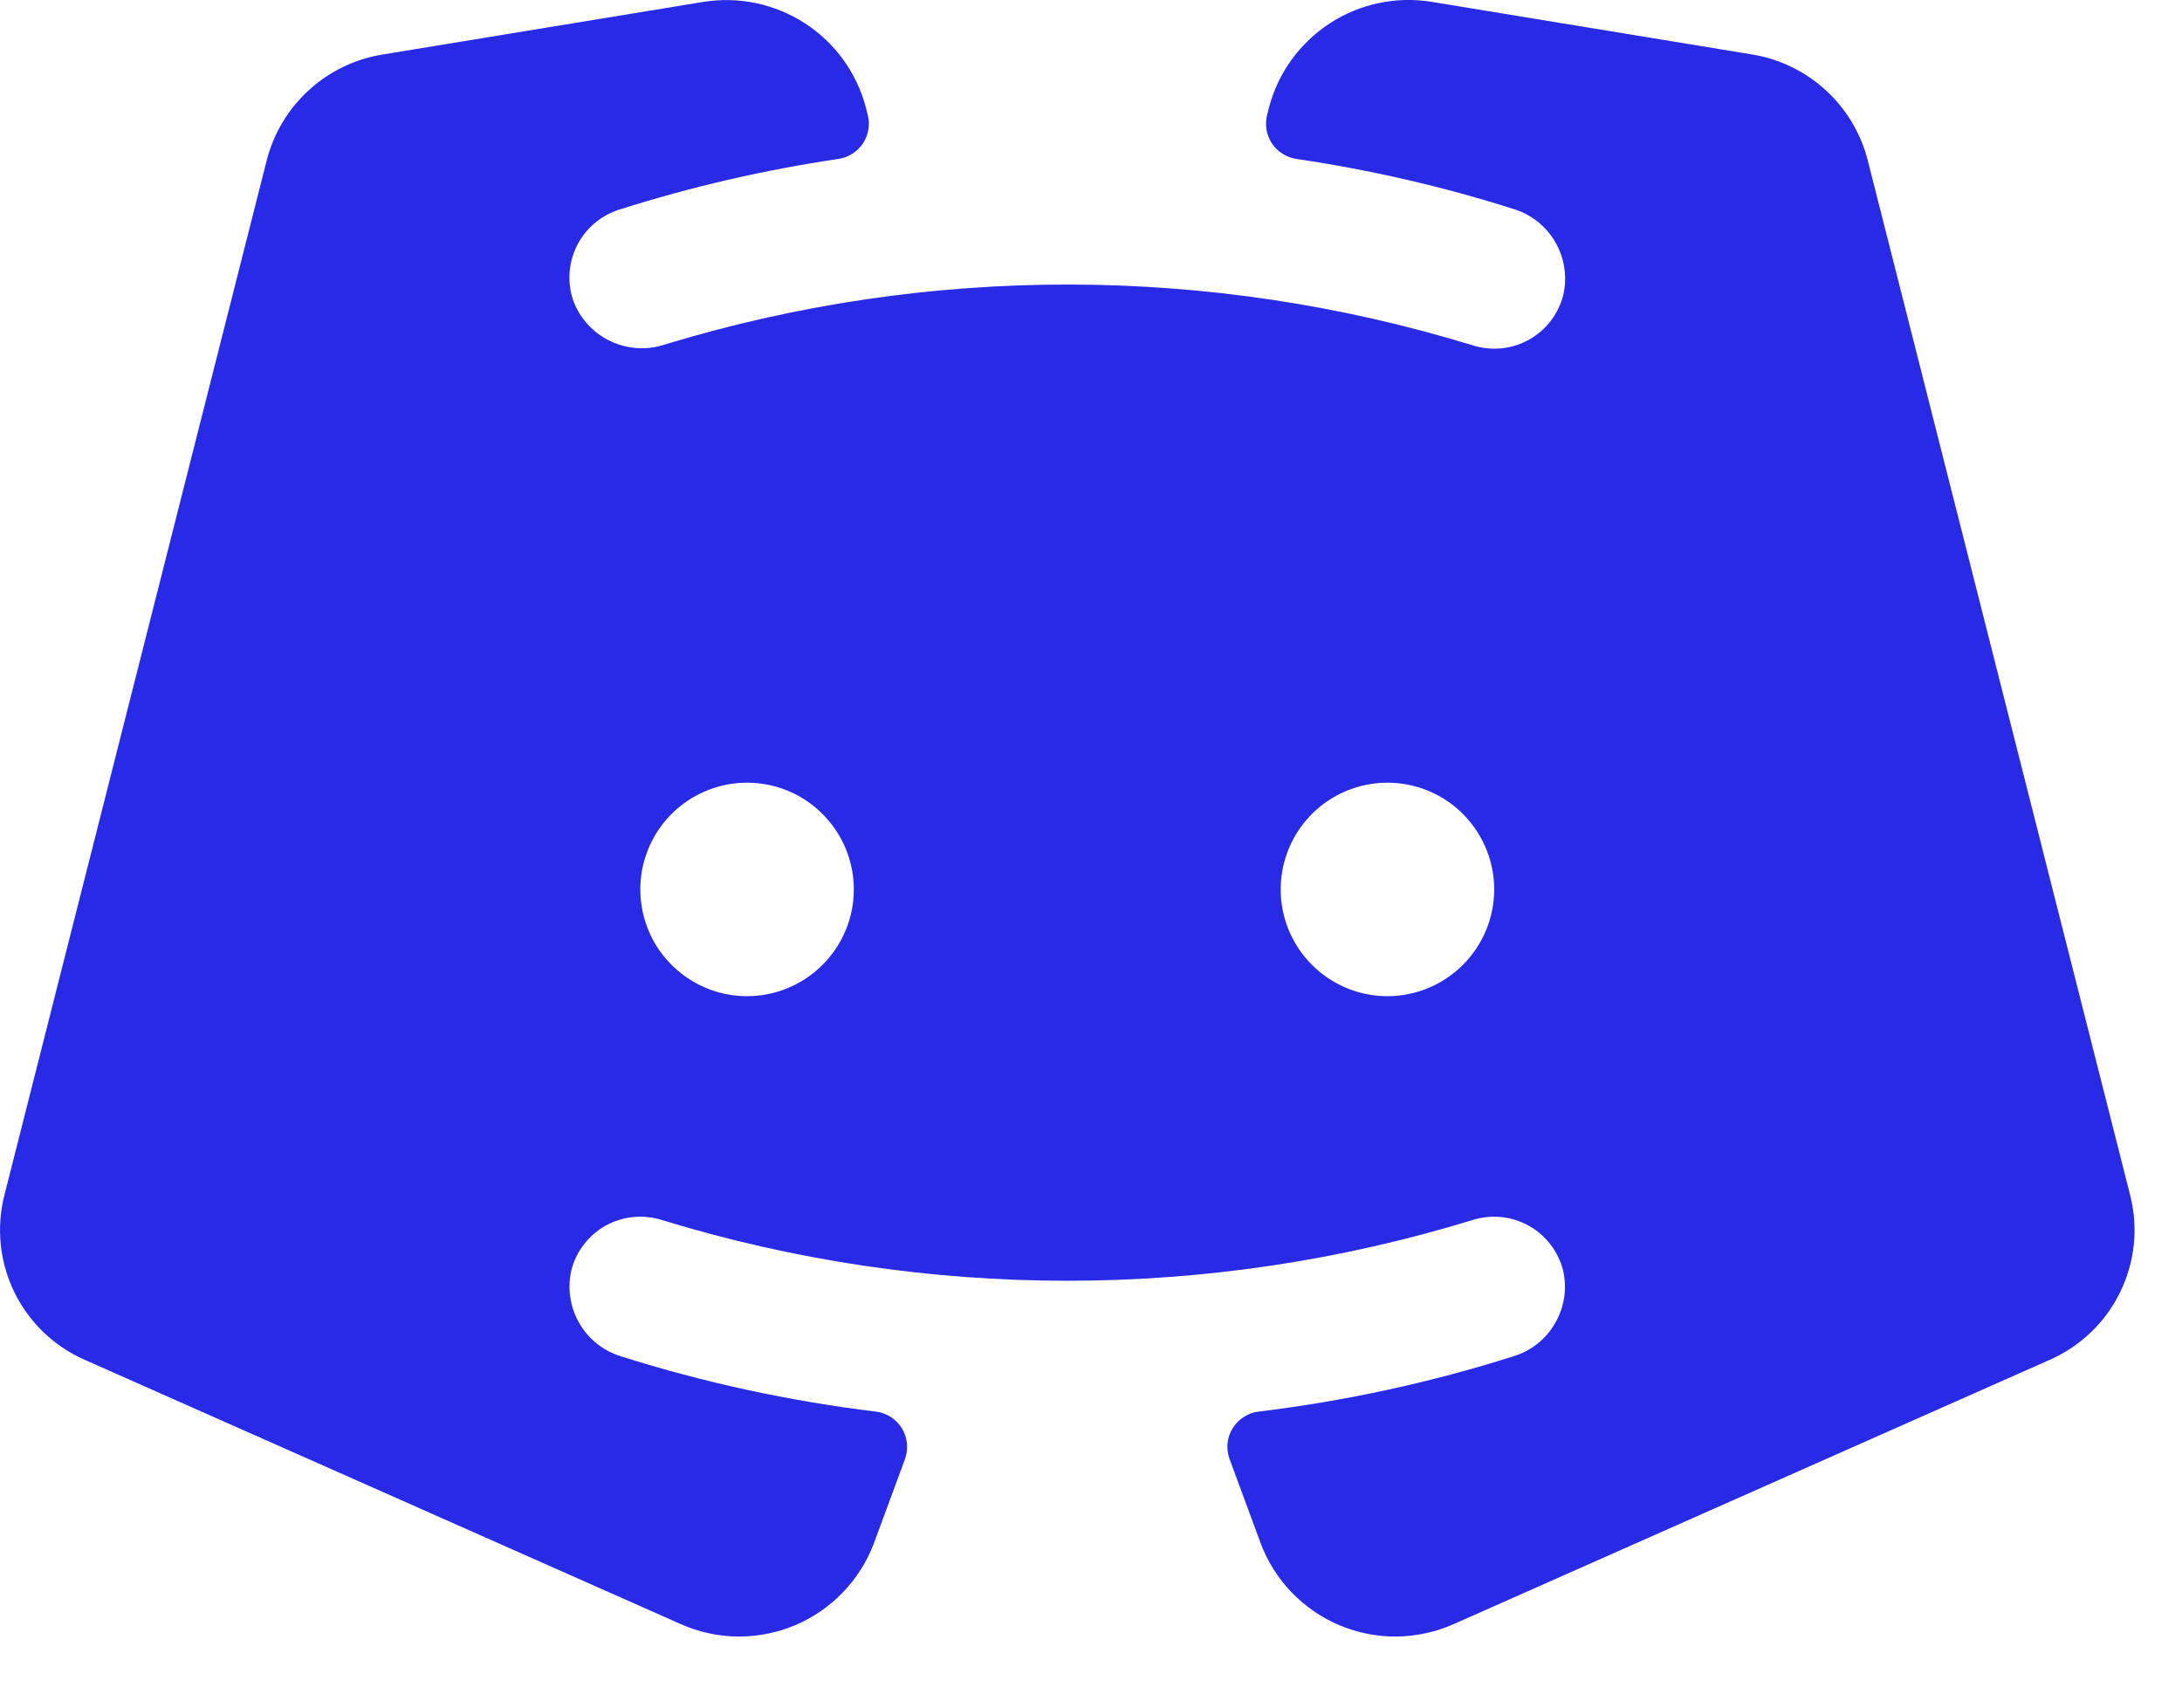 <?xml version="1.0" encoding="utf-8"?>
<svg xmlns="http://www.w3.org/2000/svg" fill="none" height="100%" overflow="visible" preserveAspectRatio="none" style="display: block;" viewBox="0 0 23 18" width="100%">
<path d="M22.454 12.6L19.687 1.688C19.614 1.404 19.46 1.147 19.244 0.95C19.027 0.752 18.758 0.621 18.468 0.574L15.088 0.019C14.715 -0.041 14.334 0.04 14.017 0.246C13.701 0.452 13.472 0.768 13.376 1.133L13.356 1.213C13.344 1.263 13.341 1.316 13.35 1.368C13.359 1.419 13.379 1.468 13.407 1.512C13.436 1.555 13.474 1.592 13.518 1.62C13.562 1.648 13.611 1.667 13.663 1.675C14.438 1.789 15.204 1.965 15.951 2.202C16.138 2.258 16.297 2.384 16.394 2.552C16.492 2.721 16.522 2.921 16.478 3.111C16.453 3.21 16.407 3.303 16.345 3.384C16.282 3.465 16.204 3.532 16.115 3.582C16.025 3.631 15.927 3.662 15.825 3.672C15.723 3.682 15.62 3.671 15.523 3.64C12.749 2.789 9.785 2.786 7.01 3.631C6.822 3.694 6.618 3.682 6.438 3.598C6.259 3.514 6.118 3.364 6.047 3.18C6.012 3.085 5.998 2.984 6.003 2.884C6.009 2.783 6.035 2.685 6.079 2.594C6.124 2.504 6.186 2.423 6.262 2.358C6.338 2.292 6.427 2.242 6.523 2.211C7.28 1.97 8.055 1.791 8.84 1.675C8.892 1.667 8.941 1.648 8.985 1.62C9.029 1.592 9.067 1.555 9.096 1.512C9.125 1.468 9.144 1.419 9.153 1.368C9.162 1.316 9.16 1.263 9.147 1.213L9.127 1.133C9.031 0.768 8.802 0.451 8.485 0.246C8.168 0.04 7.786 -0.04 7.413 0.02L4.031 0.575C3.742 0.622 3.472 0.752 3.256 0.95C3.039 1.148 2.885 1.404 2.812 1.688L0.046 12.6C-0.041 12.943 -0.003 13.305 0.152 13.623C0.308 13.941 0.571 14.193 0.895 14.335L7.176 17.12C7.365 17.204 7.569 17.249 7.776 17.251C7.983 17.253 8.187 17.213 8.378 17.133C8.569 17.053 8.741 16.935 8.884 16.786C9.028 16.637 9.139 16.461 9.212 16.267L9.539 15.381C9.558 15.328 9.565 15.271 9.56 15.215C9.554 15.159 9.536 15.104 9.507 15.056C9.477 15.008 9.437 14.967 9.39 14.937C9.342 14.906 9.288 14.886 9.232 14.88C8.321 14.769 7.423 14.575 6.548 14.298C6.362 14.242 6.204 14.117 6.107 13.949C6.009 13.78 5.979 13.581 6.022 13.392C6.047 13.292 6.092 13.199 6.155 13.118C6.217 13.037 6.296 12.969 6.385 12.919C6.475 12.87 6.574 12.839 6.676 12.829C6.778 12.819 6.881 12.83 6.978 12.861C9.762 13.714 12.737 13.714 15.521 12.861C15.618 12.83 15.721 12.819 15.823 12.829C15.925 12.839 16.023 12.87 16.113 12.92C16.203 12.969 16.281 13.037 16.343 13.118C16.406 13.199 16.451 13.292 16.476 13.391C16.52 13.581 16.49 13.78 16.392 13.948C16.295 14.117 16.137 14.242 15.95 14.298C15.076 14.575 14.178 14.769 13.267 14.88C13.211 14.886 13.157 14.906 13.11 14.937C13.062 14.967 13.022 15.008 12.993 15.056C12.963 15.104 12.945 15.159 12.939 15.215C12.934 15.271 12.941 15.328 12.961 15.381L13.288 16.267C13.361 16.461 13.472 16.637 13.615 16.786C13.759 16.935 13.931 17.053 14.121 17.133C14.312 17.213 14.517 17.253 14.724 17.251C14.93 17.248 15.134 17.204 15.323 17.12L21.604 14.335C21.928 14.193 22.192 13.941 22.347 13.623C22.503 13.305 22.541 12.943 22.454 12.6ZM7.875 10.501C7.652 10.501 7.435 10.435 7.25 10.311C7.065 10.187 6.92 10.012 6.835 9.806C6.75 9.601 6.728 9.374 6.771 9.156C6.815 8.938 6.922 8.737 7.079 8.58C7.237 8.423 7.437 8.316 7.655 8.272C7.873 8.229 8.1 8.251 8.305 8.336C8.511 8.421 8.686 8.566 8.81 8.751C8.934 8.936 9 9.153 9 9.376C9 9.674 8.881 9.96 8.67 10.171C8.459 10.382 8.173 10.501 7.875 10.501ZM14.625 10.501C14.402 10.501 14.185 10.435 14 10.311C13.815 10.187 13.671 10.012 13.585 9.806C13.5 9.601 13.478 9.374 13.521 9.156C13.565 8.938 13.672 8.737 13.829 8.58C13.986 8.423 14.187 8.316 14.405 8.272C14.623 8.229 14.85 8.251 15.055 8.336C15.261 8.421 15.437 8.566 15.56 8.751C15.684 8.936 15.75 9.153 15.75 9.376C15.75 9.674 15.631 9.96 15.42 10.171C15.209 10.382 14.923 10.501 14.625 10.501Z" fill="#282AE6" id="Vector"/>
</svg>